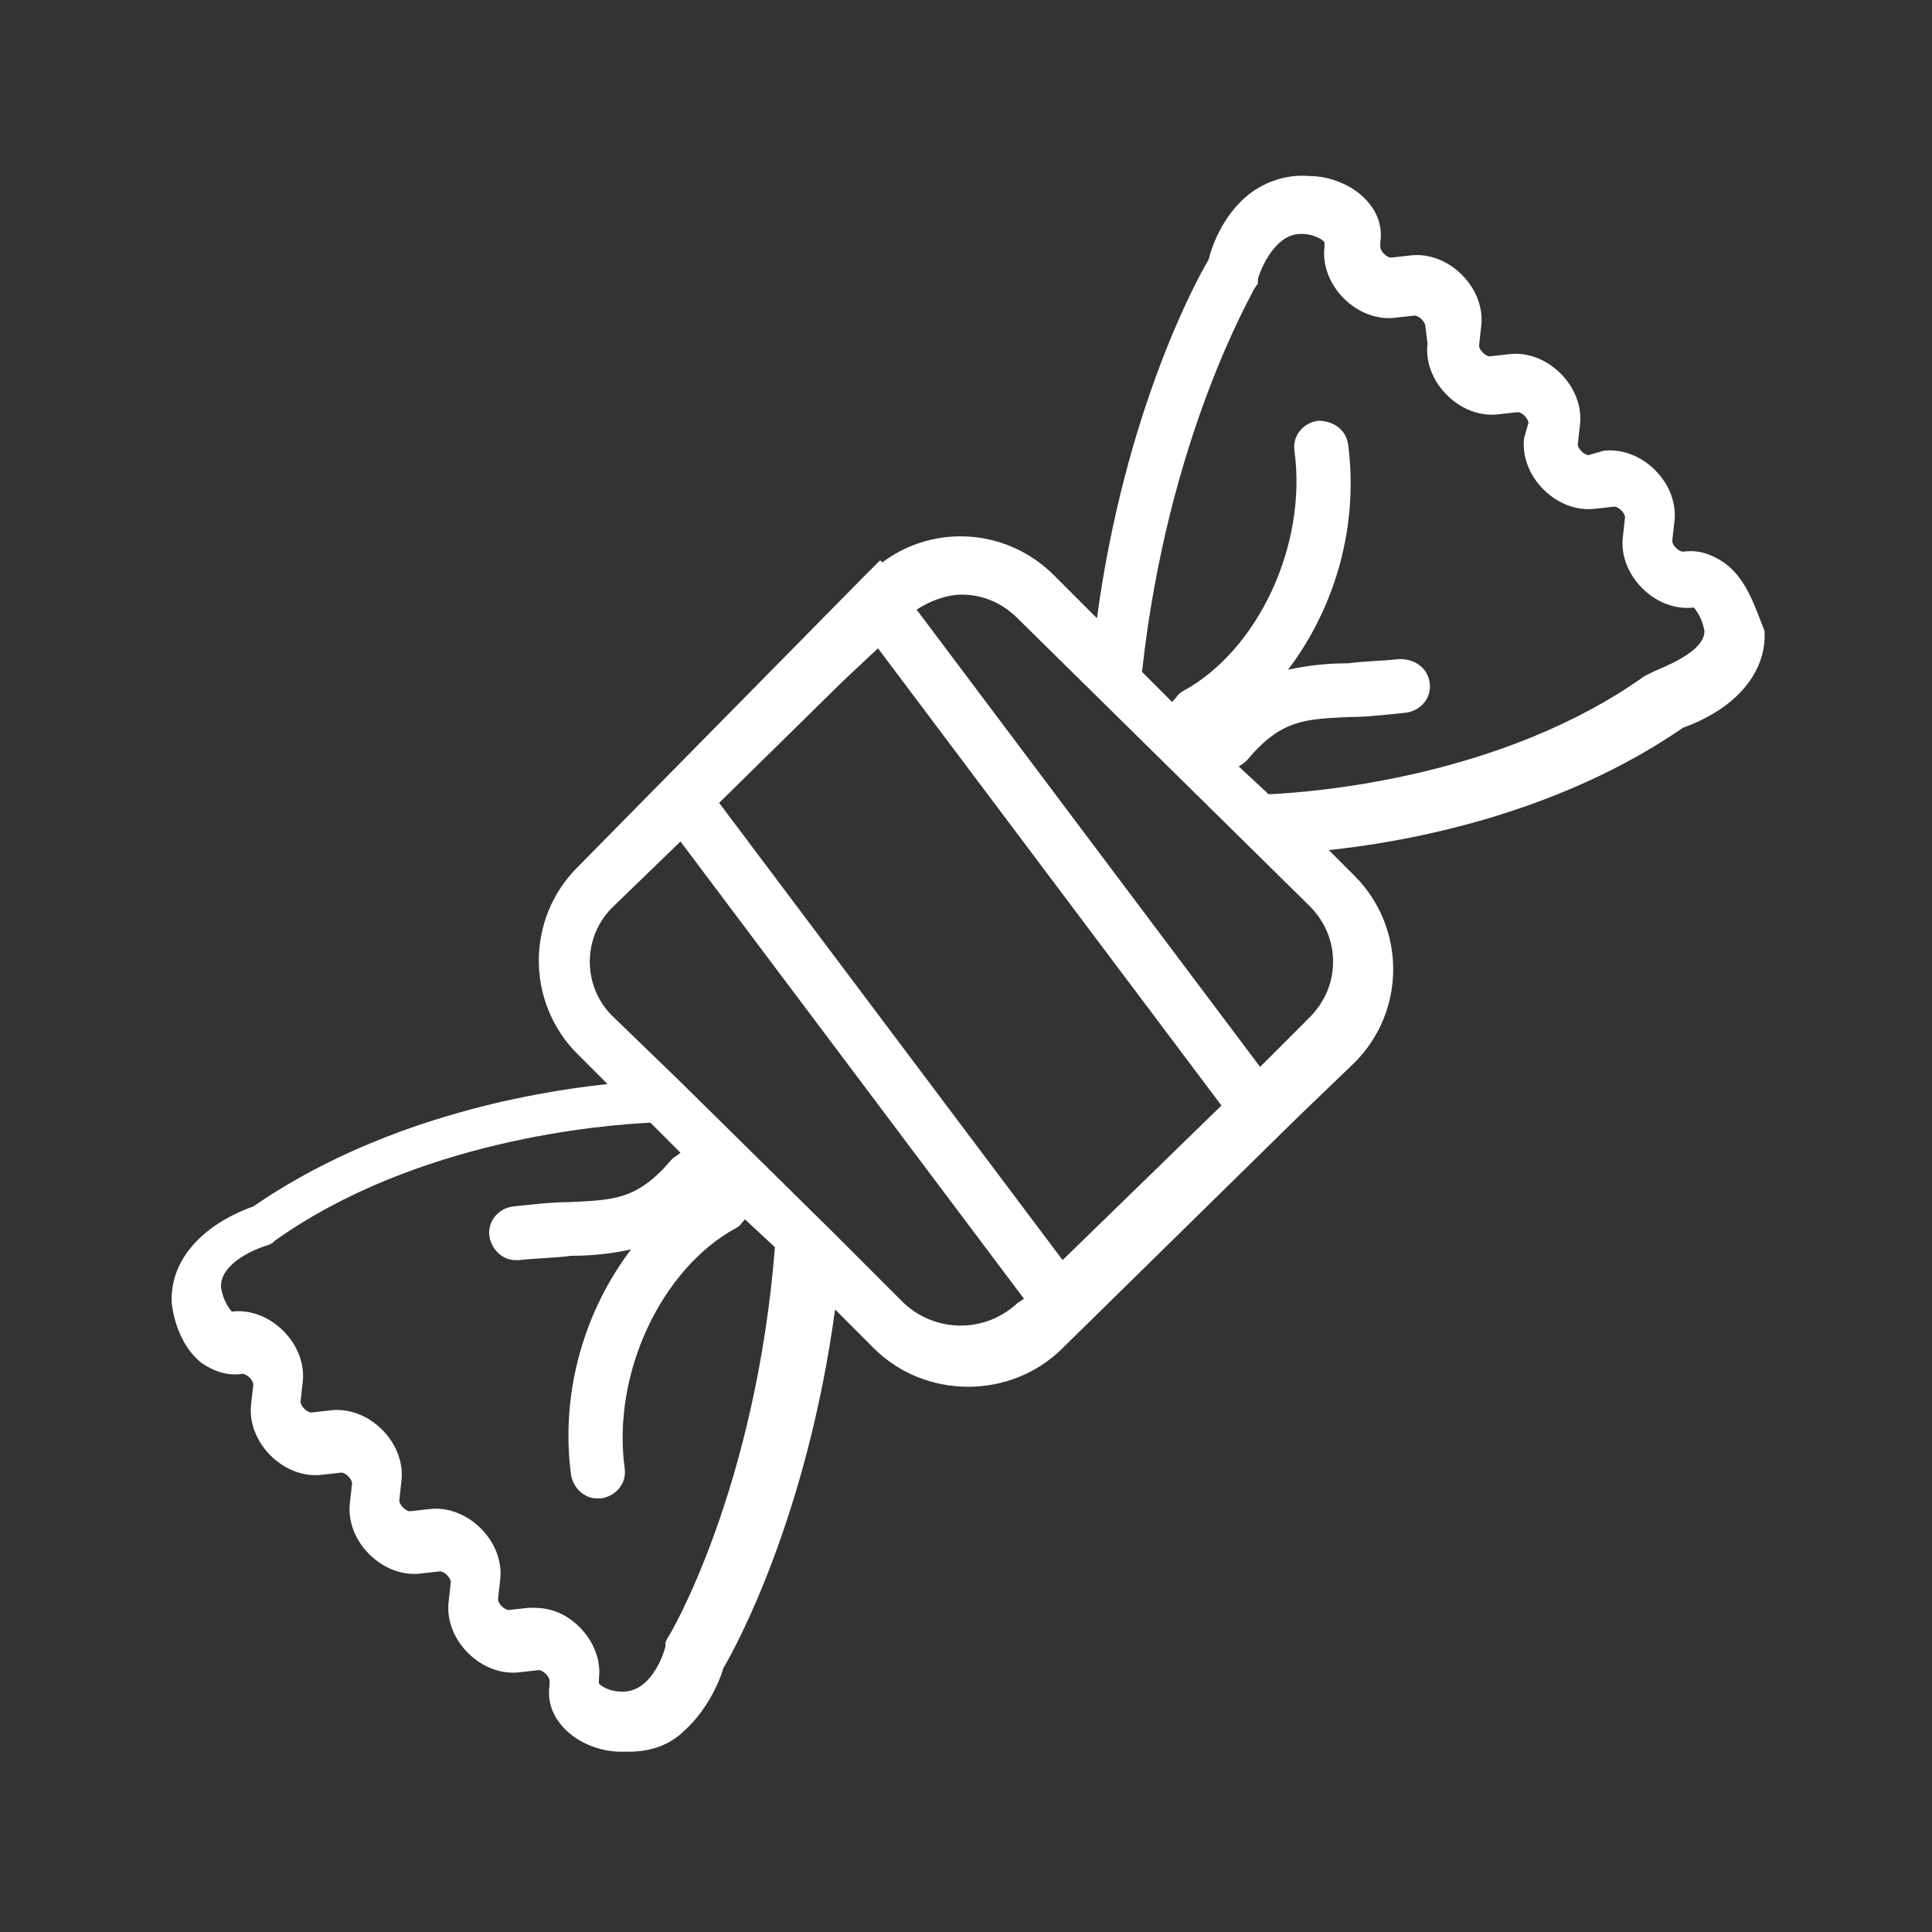 <?xml version="1.0" encoding="utf-8"?>
<!-- Generator: Adobe Illustrator 25.0.0, SVG Export Plug-In . SVG Version: 6.00 Build 0)  -->
<svg version="1.1" id="Layer_1" xmlns="http://www.w3.org/2000/svg" xmlns:xlink="http://www.w3.org/1999/xlink" x="0px" y="0px"
	 viewBox="0 0 90 90" style="enable-background:new 0 0 90 90;" xml:space="preserve">
<rect x="0" y="0" width="90" height="90" fill="#333333" stroke="none"/>
<style type="text/css">
	.st0{fill:#FFFFFF;}
</style>
<path class="st0" d="M80.3,26.2c-0.6-0.4-1.2-0.6-1.9-0.5c-0.2,0-0.5-0.3-0.5-0.5l0.1-0.9c0.1-0.8-0.2-1.7-0.9-2.4
	c-0.7-0.7-1.6-1-2.4-0.9L74,21.2c-0.2,0-0.5-0.3-0.5-0.5l0.1-0.9c0.1-0.8-0.2-1.7-0.9-2.4c-0.7-0.7-1.6-1-2.4-0.9l-0.9,0.1
	c-0.2,0-0.5-0.3-0.5-0.5l0.1-0.9c0.1-0.8-0.2-1.7-0.9-2.4c-0.7-0.7-1.6-1-2.4-0.9l-0.9,0.1c-0.2,0-0.5-0.3-0.5-0.5l0-0.2
	c0.1-0.7-0.1-1.3-0.5-1.8c-0.7-0.9-1.9-1.3-2.8-1.3c-1.1-0.1-2.2,0.3-3,1c-1,0.9-1.5,2.1-1.7,2.9c-0.6,1-3.9,7.1-5.2,16.7l-2-2
	c-2.2-2.2-5.6-2.4-8-0.6l-0.1-0.1l-0.7,0.7L26.9,40.4c-2.4,2.4-2.4,6.3,0,8.7l1.4,1.4c-3.8,0.4-10.7,1.7-16.5,5.7
	c-2.5,0.9-3.9,2.6-3.8,4.5c0.1,0.9,0.5,2.1,1.4,2.8c0.6,0.4,1.2,0.6,1.9,0.5c0.2,0,0.5,0.3,0.5,0.5l-0.1,0.9
	c-0.1,0.8,0.2,1.7,0.9,2.4c0.7,0.7,1.6,1,2.4,0.9l0.9-0.1c0.2,0,0.5,0.3,0.5,0.5l-0.1,0.9c-0.1,0.8,0.2,1.7,0.9,2.4
	c0.7,0.7,1.6,1,2.4,0.9l0.9-0.1c0.2,0,0.5,0.3,0.5,0.5l-0.1,0.9c-0.1,0.8,0.2,1.7,0.9,2.4c0.7,0.7,1.6,1,2.4,0.9l0.9-0.1
	c0.2,0,0.5,0.3,0.5,0.5l0,0.2c-0.1,0.7,0.1,1.3,0.5,1.8c0.7,0.9,1.9,1.3,2.8,1.3c0.1,0,0.2,0,0.4,0c1,0,1.9-0.3,2.6-1
	c1-0.9,1.6-2.2,1.8-2.9c0.6-1,3.9-7.1,5.2-16.7l1.8,1.8c1.2,1.2,2.8,1.8,4.4,1.8c1.6,0,3.2-0.6,4.4-1.8l11-10.8l2.6-2.5
	c2.4-2.4,2.4-6.3,0-8.7l-1.2-1.2c3.8-0.4,10.7-1.7,16.5-5.7c2.5-0.9,3.9-2.6,3.8-4.5C81.7,28.1,81.3,26.9,80.3,26.2z M49.5,58.7
	l-16-21.3l5.8-5.7l1.6-1.5l16,21.3L49.5,58.7z M31.1,76.3L31,76.5l0,0.2c-0.1,0.4-0.7,2.2-2.1,2.1c-0.5,0-1-0.3-1-0.4l0-0.2
	c0.1-0.8-0.2-1.7-0.9-2.4c-0.6-0.6-1.3-0.9-2.1-0.9c-0.1,0-0.2,0-0.3,0l-0.9,0.1c-0.2,0-0.5-0.3-0.5-0.5l0.1-0.9
	c0.1-0.8-0.2-1.7-0.9-2.4c-0.7-0.7-1.6-1-2.4-0.9l-0.9,0.1c-0.2,0-0.5-0.3-0.5-0.5l0.1-0.9c0.1-0.8-0.2-1.7-0.9-2.4
	c-0.7-0.7-1.6-1-2.4-0.9l-0.9,0.1c-0.2,0-0.5-0.3-0.5-0.5l0.1-0.9c0.1-0.8-0.2-1.7-0.9-2.4c-0.7-0.7-1.6-1-2.4-0.9
	c-0.1-0.1-0.4-0.5-0.5-1.1c-0.1-1.2,1.8-1.9,2.2-2l0.2-0.1l0.1-0.1c6.6-4.7,15.3-5.4,17.5-5.5l1.4,1.4c-0.1,0.1-0.3,0.2-0.4,0.3
	c-1.6,1.9-2.7,1.9-4.8,2c-0.8,0-1.6,0.1-2.6,0.2c-0.7,0.1-1.2,0.7-1.1,1.4c0.1,0.6,0.6,1.1,1.2,1.1c0.1,0,0.1,0,0.2,0
	c0.9-0.1,1.7-0.1,2.4-0.2c1,0,1.9-0.1,2.8-0.3c-2.2,2.9-3.3,6.7-2.8,10.5c0.1,0.6,0.6,1.1,1.2,1.1c0.1,0,0.1,0,0.2,0
	c0.7-0.1,1.2-0.7,1.1-1.4c-0.6-4.4,1.7-9.3,5.2-11.2c0.2-0.1,0.3-0.3,0.4-0.4l1.4,1.3C35.2,69.4,31.2,76.2,31.1,76.3z M47.4,60.7
	c-1.5,1.4-3.8,1.4-5.3,0l-3.2-3.2l-7.3-7.2l-3-2.9c-1.5-1.4-1.5-3.8,0-5.2l3.1-3l16,21.3L47.4,60.7z M61,47.4l-2.3,2.3l-16-21.3
	c0.6-0.4,1.4-0.7,2.1-0.7c1,0,1.9,0.4,2.6,1.1L61,42.2c0.7,0.7,1.1,1.6,1.1,2.6C62.1,45.8,61.7,46.7,61,47.4z M77,31.3l-0.4,0.2
	c-6.6,4.7-15.3,5.4-17.5,5.5l-1.4-1.3c0.2-0.1,0.3-0.2,0.4-0.3c1.6-1.9,2.7-1.9,4.8-2c0.8,0,1.6-0.1,2.6-0.2
	c0.7-0.1,1.2-0.7,1.1-1.4c-0.1-0.7-0.7-1.1-1.4-1.1c-0.9,0.1-1.7,0.1-2.4,0.2c-1,0-1.9,0.1-2.8,0.3c2.2-2.9,3.3-6.7,2.8-10.5
	c-0.1-0.7-0.7-1.1-1.4-1.1c-0.7,0.1-1.2,0.7-1.1,1.4c0.6,4.4-1.7,9.3-5.2,11.2c-0.2,0.1-0.3,0.3-0.5,0.5l-1.4-1.4
	c1.2-11,5.2-17.7,5.2-17.8l0.2-0.3l0-0.2c0.1-0.4,0.8-2.2,2.1-2.1c0.5,0,1,0.3,1,0.4l0,0.2c-0.1,0.8,0.2,1.7,0.9,2.4
	c0.7,0.7,1.6,1,2.4,0.9l0.9-0.1c0.2,0,0.5,0.3,0.5,0.5L66.5,16c-0.1,0.8,0.2,1.7,0.9,2.4c0.7,0.7,1.6,1,2.4,0.9l0.9-0.1
	c0.2,0,0.5,0.3,0.5,0.5L71,20.4c-0.1,0.8,0.2,1.7,0.9,2.4c0.7,0.7,1.6,1,2.4,0.9l0.9-0.1c0.2,0,0.5,0.3,0.5,0.5l-0.1,0.9
	c-0.1,0.8,0.2,1.7,0.9,2.4c0.7,0.7,1.6,1,2.4,0.9c0.1,0.1,0.4,0.5,0.5,1.1C79.4,30.4,77.4,31.1,77,31.3z"/>
</svg>

